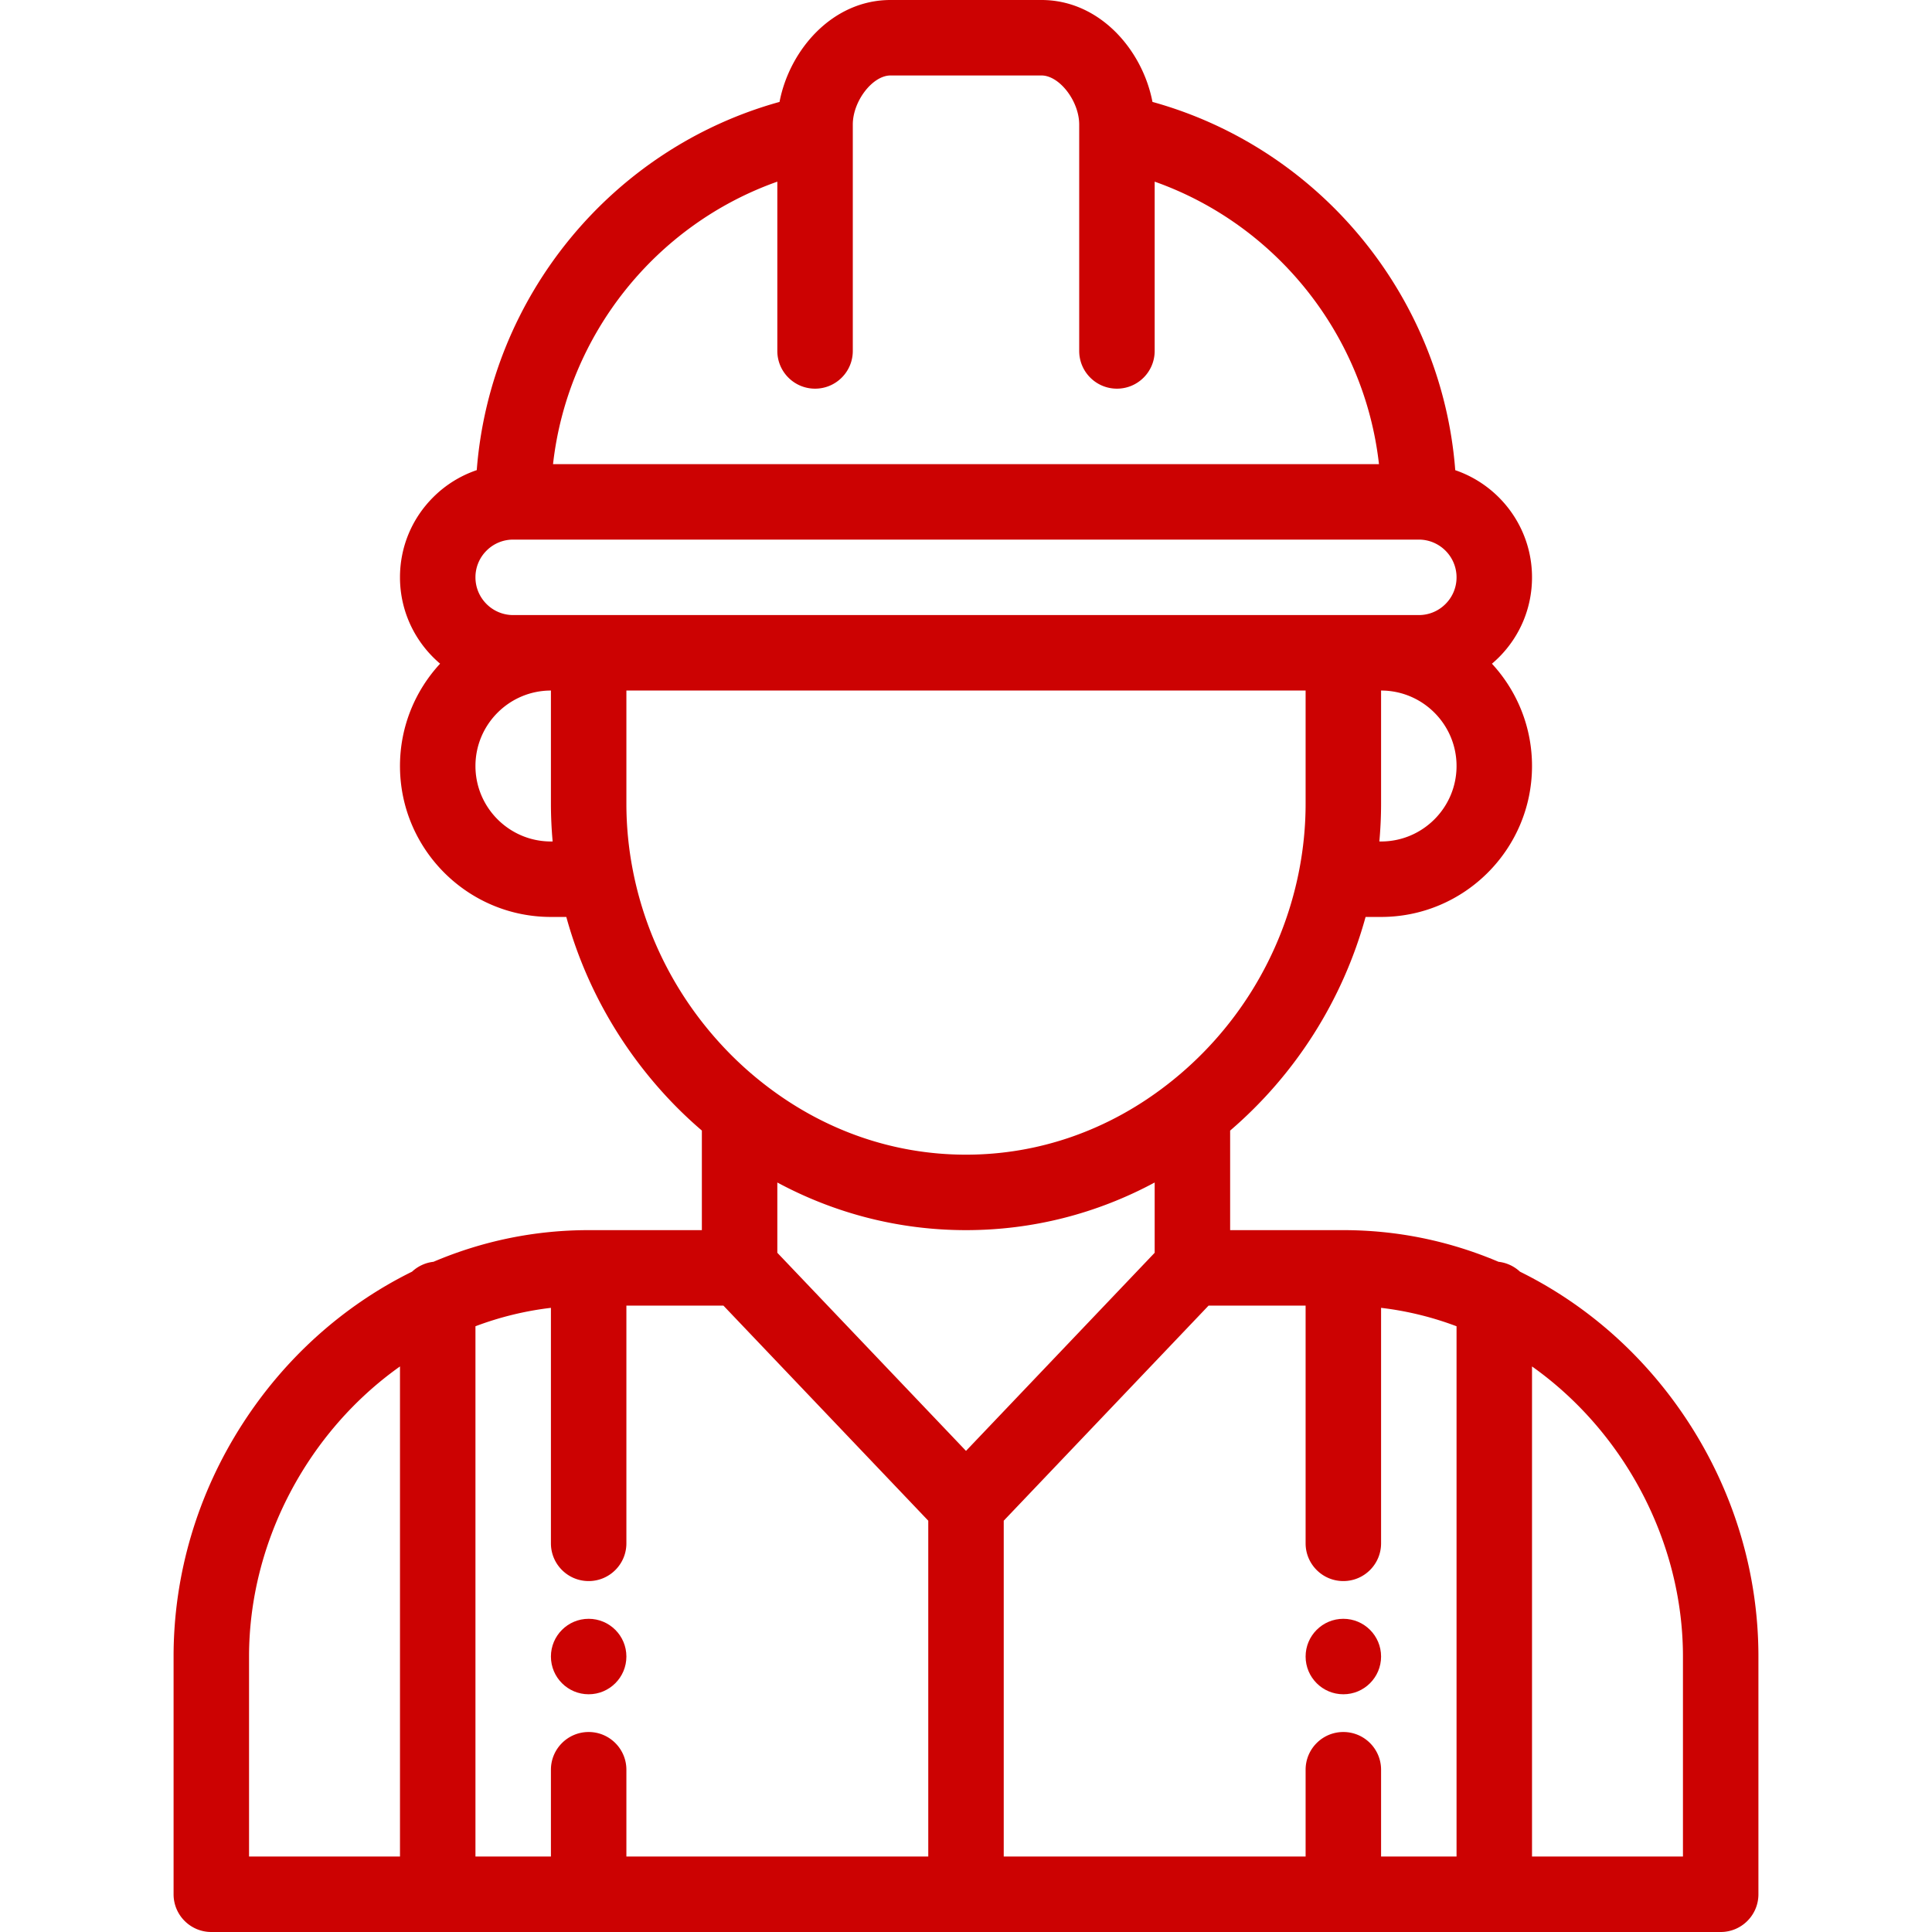 <svg xmlns="http://www.w3.org/2000/svg" xml:space="preserve" width="512" height="512" style="enable-background:new 0 0 512 512"><g fill="#cc0202"><path d="M356 429c-5.52 0-10 4.48-10 10s4.48 10 10 10 10-4.48 10-10-4.48-10-10-10zm-200 0c-5.52 0-10 4.48-10 10s4.48 10 10 10 10-4.48 10-10-4.48-10-10-10z" data-original="#000000"/><path d="M447.645 377.21c-11.257-17.424-26.726-31.269-44.847-40.21a9.947 9.947 0 0 0-5.678-2.613C384.013 328.823 370.197 326 356 326h-30v-26.383A114.708 114.708 0 0 0 361.894 243H366c22.056 0 40-17.944 40-40 0-10.452-4.034-19.976-10.622-27.11a30.8 30.8 0 0 0 1.833-1.679C402.879 168.543 406 161.01 406 153c0-13.163-8.526-24.366-20.343-28.396-3.533-45.984-35.806-85.28-80.241-97.596C302.783 13.256 291.434 0 276 0h-40c-15.434 0-26.783 13.256-29.416 27.008-44.431 12.315-76.701 51.604-80.24 97.582a29.893 29.893 0 0 0-11.555 7.199C109.121 137.457 106 144.99 106 153c0 9.163 4.134 17.375 10.63 22.882C110.038 183.016 106 192.544 106 203c0 22.056 17.944 40 40 40h4.078c5.052 18.357 14.631 35.21 27.994 49.131a112.945 112.945 0 0 0 7.928 7.478V326h-30c-14.198 0-28.014 2.823-41.12 8.386a9.95 9.95 0 0 0-5.677 2.613c-18.123 8.942-33.591 22.787-44.848 40.21C52.347 395.796 46 417.163 46 439v63c0 5.522 4.477 10 10 10h400c5.523 0 10-4.478 10-10v-63c0-21.837-6.347-43.204-18.355-61.79zM106 492H66v-53c0-30.417 15.582-59.571 40-76.878V492zm260-269h-.456c.298-3.327.456-6.666.456-10v-30c11.028 0 20 8.972 20 20s-8.972 20-20 20zM206 48.139V93c0 5.523 4.477 10 10 10s10-4.477 10-10V33c0-6.196 5.234-13 10-13h40c4.766 0 10 6.804 10 13v60c0 5.523 4.477 10 10 10s10-4.477 10-10V48.139c32.29 11.427 55.6 40.647 59.441 74.861H146.559C150.4 88.786 173.71 59.566 206 48.139zM146 223c-11.028 0-20-8.972-20-20s8.972-20 20-20v30c0 3.334.158 6.674.456 10H146zm0-60h-10c-5.514 0-10-4.486-10-10a9.93 9.93 0 0 1 2.931-7.068A9.933 9.933 0 0 1 136 143h240c5.514 0 10 4.486 10 10a9.93 9.93 0 0 1-2.931 7.068A9.93 9.93 0 0 1 376 163H146zm21.817 68.183c-.02-.109-.039-.217-.063-.324A92.231 92.231 0 0 1 166 213v-30h180v30c0 5.978-.593 11.981-1.754 17.855-.024.108-.043.217-.063.326a94.729 94.729 0 0 1-34.847 56.241C293.69 299.576 275.247 306 256 306s-37.69-6.424-53.351-18.589a92.671 92.671 0 0 1-10.145-9.126c-12.615-13.142-21.147-29.423-24.687-47.102zM246 492h-80v-23c0-5.523-4.477-10-10-10s-10 4.477-10 10v23h-20V351.474a84.642 84.642 0 0 1 20-4.882V409c0 5.523 4.477 10 10 10s10-4.477 10-10v-63h25.715L246 403v89zm-40-160v-18.626C221.431 321.669 238.427 326 256 326c17.574 0 34.571-4.332 50-12.625V332l-50 52.5-50-52.5zm180 160h-20v-23c0-5.523-4.477-10-10-10s-10 4.477-10 10v23h-80v-89l54.285-57H346v63c0 5.523 4.477 10 10 10s10-4.477 10-10v-62.408a84.656 84.656 0 0 1 20 4.883V492zm60 0h-40V362.121c24.418 17.307 40 46.461 40 76.879v53z" data-original="#000000"/></g></svg>